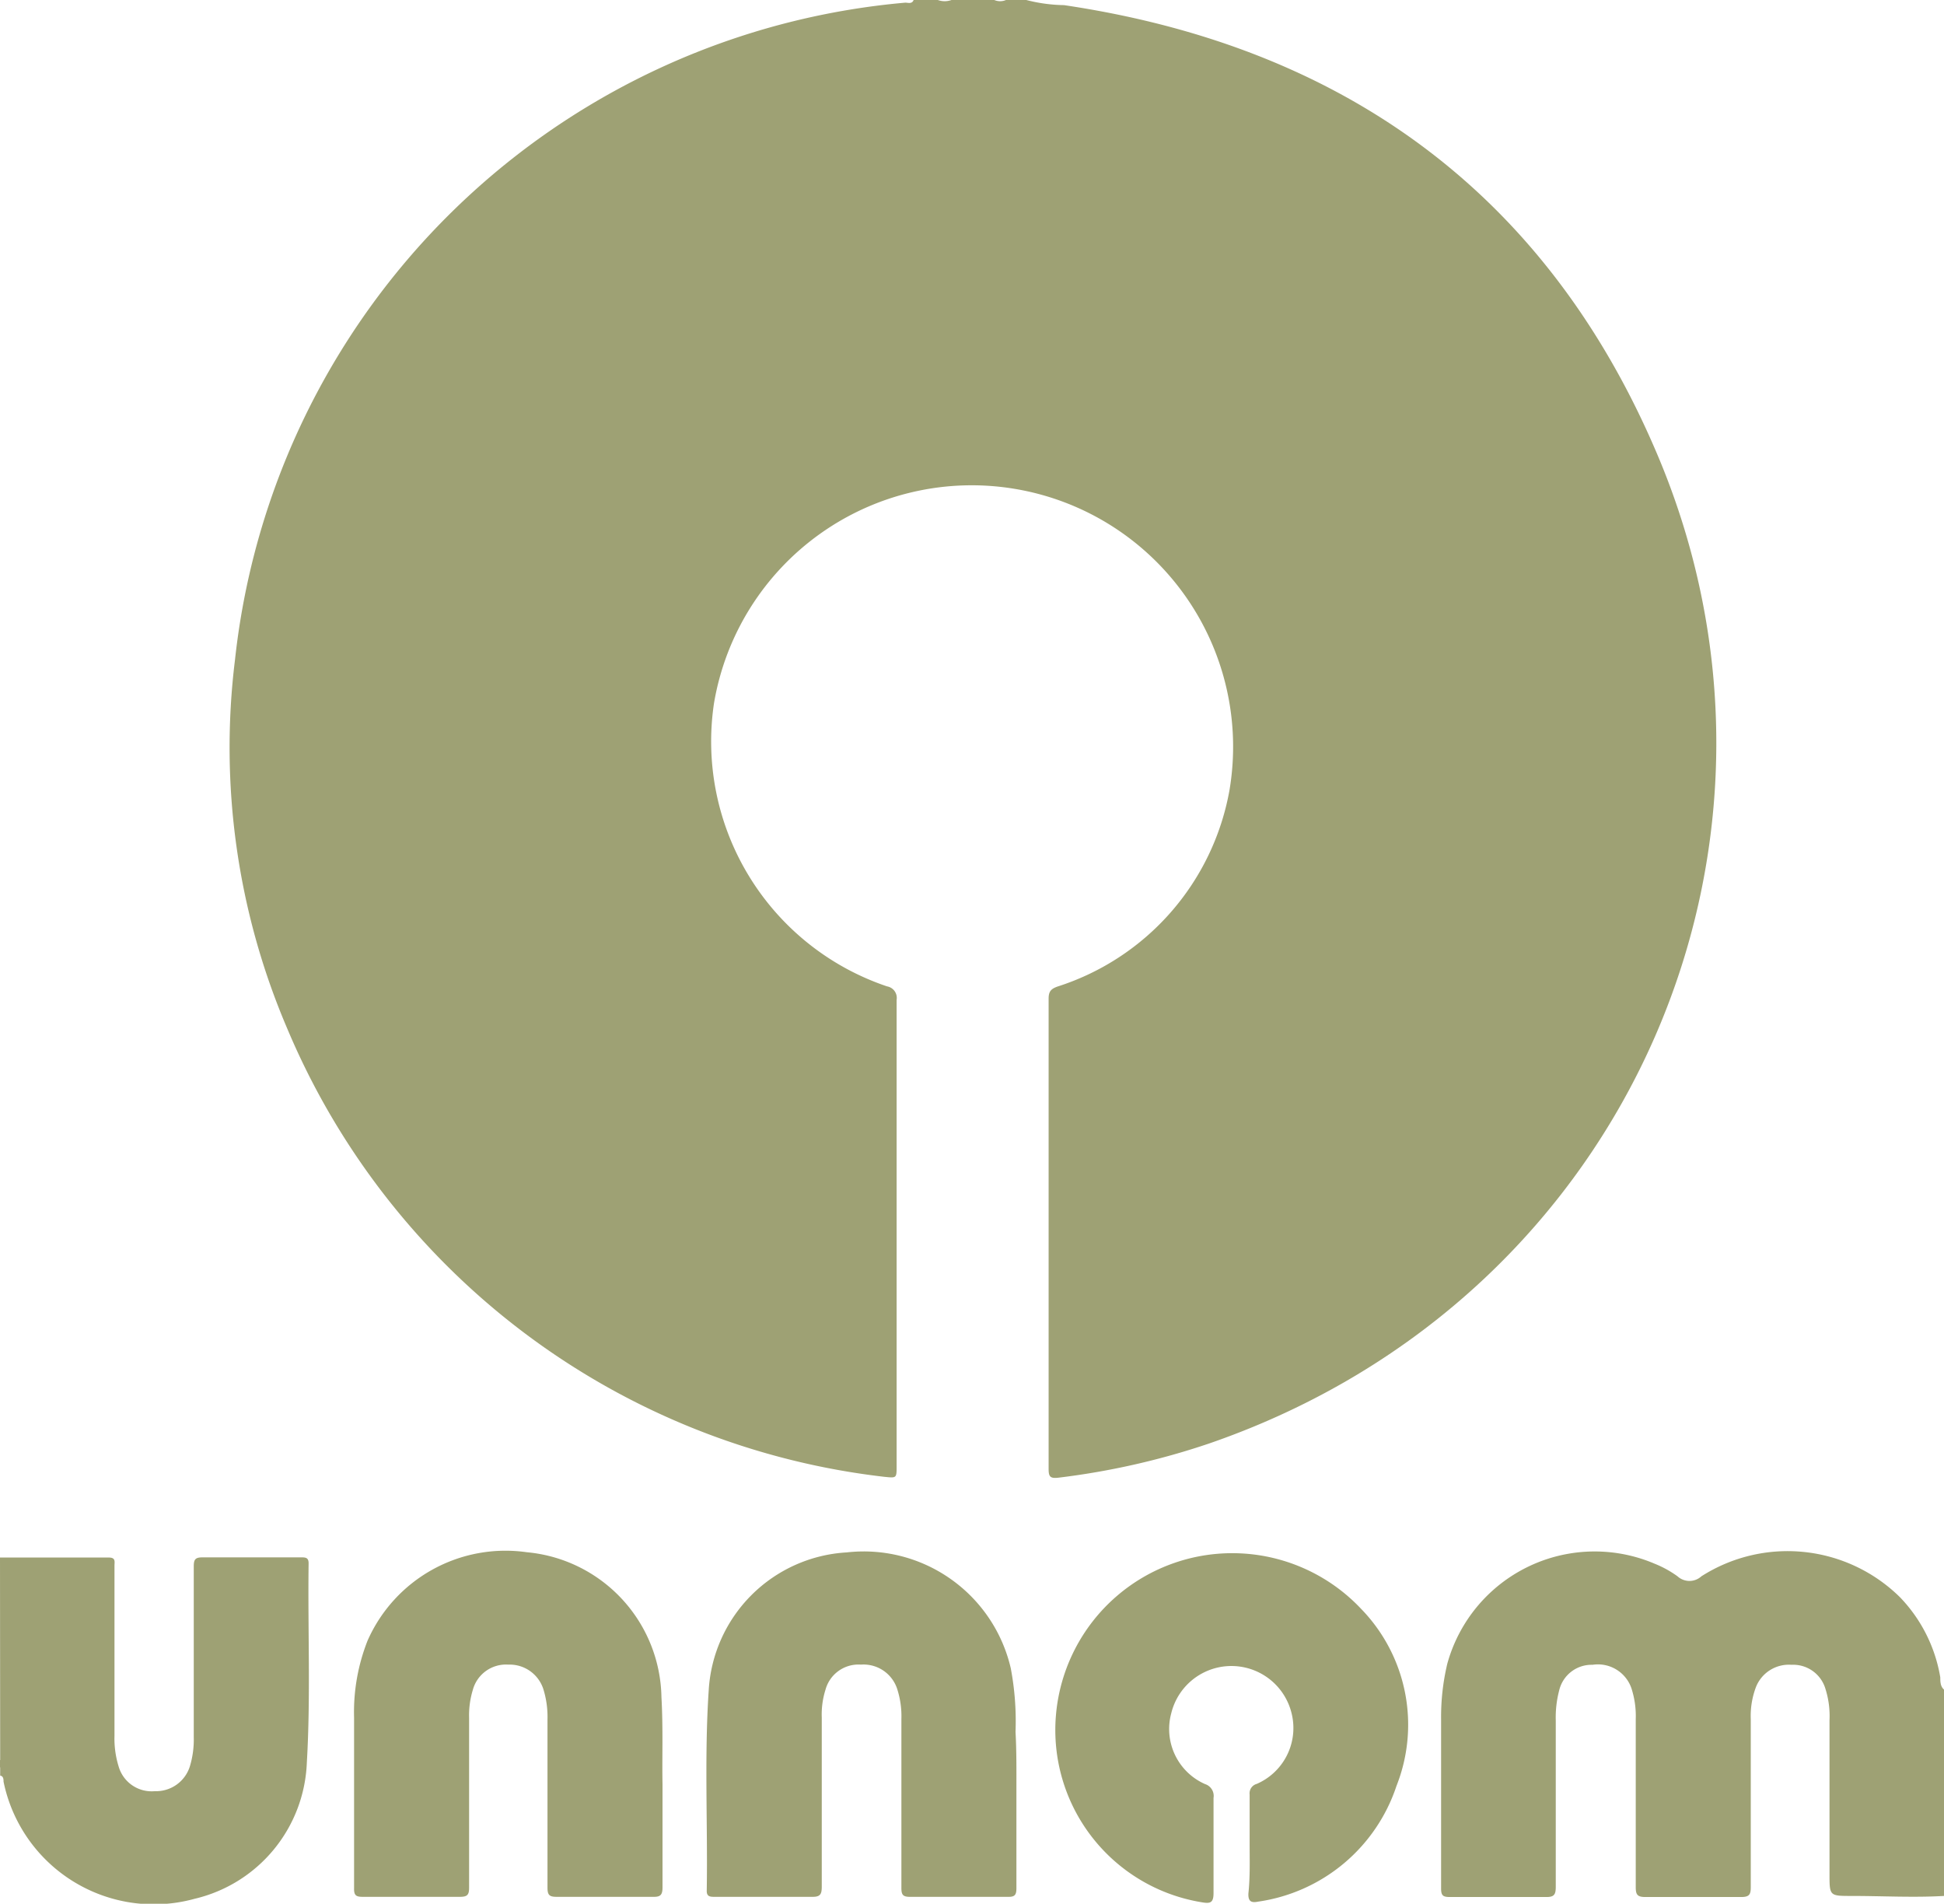 <svg xmlns="http://www.w3.org/2000/svg" viewBox="0 0 109.86 107.56"><defs><style>.cls-1{fill:#9ea174;}</style></defs><g id="Capa_2" data-name="Capa 2"><g id="Capa_1-2" data-name="Capa 1"><path class="cls-1" d="M58,0a9,9,0,0,0,2.13.29c15.58,2.31,27,10.42,33.31,24.88,9.73,22.16-1.14,48.11-25.09,56.38a42.37,42.37,0,0,1-8.55,1.94c-.45.05-.54-.06-.54-.49q0-12,0-24c0-.86,0-1.72,0-2.58,0-.41.14-.55.5-.68a14.29,14.29,0,0,0,9.72-11.09,14.77,14.77,0,1,0-29.13-4.92,14.6,14.6,0,0,0,9.78,16,.66.66,0,0,1,.54.76q0,13.17,0,26.34c0,.69,0,.68-.69.61A41.82,41.82,0,0,1,16.21,58.06a40.33,40.33,0,0,1-2.93-20.78A41.79,41.79,0,0,1,51.16.15c.16,0,.38.09.47-.15H53a1.13,1.13,0,0,0,.77,0h2.42a.84.84,0,0,0,.66,0Z"/><path class="cls-1" d="M109.86,107.12c-1.74.1-3.48,0-5.21,0-1.26,0-1.26,0-1.26-1.23V97.2a5.1,5.1,0,0,0-.23-1.78,1.9,1.9,0,0,0-1.92-1.36,2,2,0,0,0-2,1.24,4.6,4.6,0,0,0-.3,1.83c0,3.17,0,6.33,0,9.5,0,.4-.08.55-.53.55-1.81,0-3.63,0-5.44,0-.45,0-.53-.15-.53-.56,0-3.16,0-6.33,0-9.49a5.07,5.07,0,0,0-.24-1.73A2,2,0,0,0,90,94.06a1.88,1.88,0,0,0-1.89,1.46,6,6,0,0,0-.19,1.69c0,3.13,0,6.25,0,9.38,0,.43-.07.6-.55.59-1.81,0-3.63,0-5.44,0-.38,0-.49-.08-.49-.48,0-3.18,0-6.36,0-9.54A13,13,0,0,1,81.79,94a8.64,8.64,0,0,1,11.72-5.65,6,6,0,0,1,1.29.71,1,1,0,0,0,1.35,0,9.05,9.05,0,0,1,11.21,1.17,8.54,8.54,0,0,1,2.29,4.54c0,.23,0,.51.21.69Z"/><path class="cls-1" d="M0,88c2.05,0,4.1,0,6.15,0,.4,0,.32.24.32.46v9.6a5.32,5.32,0,0,0,.23,1.73,1.94,1.94,0,0,0,2.05,1.41,2,2,0,0,0,2-1.47,5.21,5.21,0,0,0,.2-1.57c0-3.22,0-6.44,0-9.66,0-.4.09-.51.5-.51,1.85,0,3.7,0,5.55,0,.26,0,.45,0,.44.36-.05,3.75.12,7.5-.1,11.24A8.23,8.23,0,0,1,11,107.28a8.67,8.67,0,0,1-10.8-6.62c0-.12,0-.31-.19-.34v-.44c.07-.06.05-.14.06-.22s0-.16-.06-.22Z"/><path class="cls-1" d="M0,99.44c.11,0,.11.13.09.22s-.06,0-.09,0Z"/><path class="cls-1" d="M0,99.66H.09c0,.09.05.2-.09.22Z"/><path class="cls-1" d="M70.62,104.19c0-.94,0-1.87,0-2.8a.55.55,0,0,1,.4-.6,3.44,3.44,0,0,0,2-3.86,3.5,3.5,0,0,0-6.83-.13,3.4,3.4,0,0,0,1.91,4,.7.7,0,0,1,.48.78c0,1.79,0,3.58,0,5.37,0,.56-.18.61-.65.53a9.86,9.86,0,0,1-8.25-10.64A10,10,0,0,1,76.92,90.9a9.39,9.39,0,0,1,2,10,9.68,9.68,0,0,1-7.81,6.54c-.39.08-.58,0-.56-.46C70.65,106.05,70.62,105.12,70.62,104.19Z"/><path class="cls-1" d="M37.44,100.81c0,2.13,0,4,0,5.83,0,.45-.14.54-.55.53-1.82,0-3.63,0-5.44,0-.41,0-.51-.11-.51-.52,0-3.16,0-6.32,0-9.49a5.32,5.32,0,0,0-.22-1.68,2,2,0,0,0-2-1.43,1.94,1.94,0,0,0-2,1.43,4.92,4.92,0,0,0-.21,1.57c0,3.2,0,6.4,0,9.6,0,.41-.1.52-.52.52-1.83,0-3.66,0-5.49,0-.36,0-.5-.07-.49-.47,0-3.22,0-6.44,0-9.65a11,11,0,0,1,.76-4.35,8.52,8.52,0,0,1,9-5,8.37,8.37,0,0,1,7.61,8.19C37.48,97.66,37.41,99.38,37.44,100.81Z"/><path class="cls-1" d="M57.44,101.09c0,1.86,0,3.73,0,5.59,0,.38-.09.5-.48.49-1.85,0-3.7,0-5.55,0-.4,0-.47-.14-.47-.5,0-3.18,0-6.37,0-9.55a5,5,0,0,0-.23-1.67,2,2,0,0,0-2.06-1.4,1.93,1.93,0,0,0-2,1.42,4.62,4.62,0,0,0-.21,1.57c0,3.18,0,6.36,0,9.54,0,.43-.07.6-.55.59-1.83,0-3.67,0-5.5,0-.24,0-.46,0-.45-.35.06-3.76-.14-7.53.11-11.3a8.29,8.29,0,0,1,7.8-7.81,8.53,8.53,0,0,1,9.27,6.54,16.05,16.05,0,0,1,.27,3.6C57.45,98.93,57.44,100,57.44,101.09Z"/></g></g></svg>